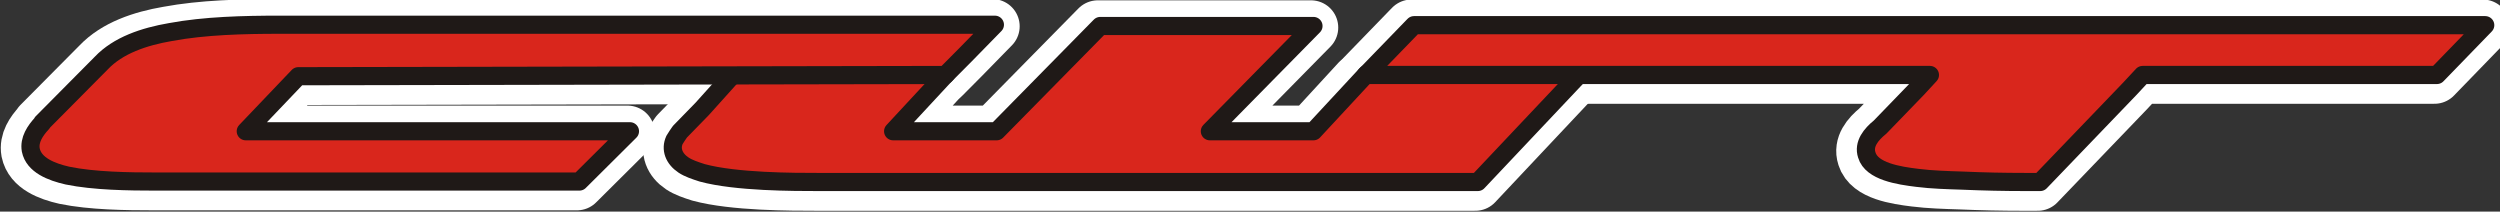 <svg xmlns:inkscape="http://www.inkscape.org/namespaces/inkscape" xmlns:sodipodi="http://sodipodi.sourceforge.net/DTD/sodipodi-0.dtd" xmlns="http://www.w3.org/2000/svg" xmlns:svg="http://www.w3.org/2000/svg" width="137.816mm" height="11.666mm" viewBox="0 0 137.816 11.666" id="svg5" inkscape:version="1.1.2 (0a00cf5339, 2022-02-04)" sodipodi:docname="cwt-logo.svg"><rect x="0" y="0" width="137.816" height="11.666" fill="#333333" stroke="none"/><defs id="defs2"></defs><g inkscape:label="Vrstva 1" inkscape:groupmode="layer" id="layer1" transform="translate(-29.806,-28.435)"><g id="g830" inkscape:label="logo krivky" transform="matrix(0.353,0,0,-0.353,-35.069,108.907)"><path d="m 388.511,207.223 h -16.175 l 16.18,16.44 H 355.223 L 339.044,207.223 h -16.171 l 7.429,8.077 h -33.212 l -4.027,-4.577 -3.483,-3.571 c -0.281,-0.425 -0.562,-0.785 -0.846,-1.281 -0.656,-1.431 -0.094,-2.925 1.412,-3.928 0.751,-0.5 1.785,-0.853 2.917,-1.213 5.264,-1.429 14.292,-1.429 18.242,-1.429 h 102.876 l 15.058,16 h -33.299 z" style="fill:#d9261c;fill-opacity:1;fill-rule:nonzero;stroke:#ffffff;stroke-width:8.504;stroke-linecap:round;stroke-linejoin:round;stroke-miterlimit:10;stroke-dasharray:none;stroke-opacity:1" id="path832"></path><path d="m 518.007,216.012 45.957,-6e-4 7.542,7.777 H 404.223 l -7.542,-7.777 88.106,6e-4 -1.999,-2.162 -5.79,-5.982 c -1.409,-1.141 -2.635,-2.642 -2.069,-4.354 0.754,-2.571 4.985,-3.215 7.898,-3.569 2.26,-0.286 4.705,-0.356 7.055,-0.431 3.289,-0.143 6.489,-0.213 9.78,-0.213 h 2.35 l 13.985,14.549 z" style="fill:#d9261c;fill-opacity:1;fill-rule:nonzero;stroke:#ffffff;stroke-width:8.504;stroke-linecap:round;stroke-linejoin:round;stroke-miterlimit:10;stroke-dasharray:none;stroke-opacity:1" id="path834"></path><path d="m 229.982,215.818 101.056,0.193 3.122,3.14 4.607,4.709 h -4.607 -107.115 c -5.548,0 -11.661,-0.145 -17.02,-1.143 -4.139,-0.713 -8.184,-2.071 -10.816,-4.852 l -1.84,-1.854 -2.145,-2.161 -5.228,-5.267 v -0.072 c -1.131,-1.216 -2.071,-2.64 -1.79,-4.213 0.473,-2.355 3.199,-3.425 5.736,-3.999 4.139,-0.856 9.592,-0.928 13.823,-0.928 h 66.111 l 7.9,7.853 h -59.996 z" style="fill:#d9261c;fill-opacity:1;fill-rule:nonzero;stroke:#ffffff;stroke-width:8.504;stroke-linecap:round;stroke-linejoin:round;stroke-miterlimit:10;stroke-dasharray:none;stroke-opacity:1" id="path836"></path><path d="m 388.895,207.469 h -16.175 l 16.18,16.44 h -33.293 l -16.179,-16.44 h -16.171 l 8.262,8.906 h -33.212 l -4.861,-5.406 -3.483,-3.572 c -0.281,-0.424 -0.562,-0.785 -0.846,-1.281 -0.656,-1.431 -0.094,-2.925 1.412,-3.928 0.751,-0.5 1.785,-0.852 2.917,-1.213 5.264,-1.429 14.293,-1.429 18.242,-1.429 h 102.876 l 15.892,16.828 h -33.299 z" style="fill:#d9261c;fill-opacity:1;fill-rule:nonzero;stroke:#1f1917;stroke-width:2.835;stroke-linecap:round;stroke-linejoin:round;stroke-miterlimit:10;stroke-dasharray:none;stroke-opacity:1" id="path838"></path><path d="m 518.39,216.258 45.957,-5e-4 7.542,7.777 H 404.606 l -7.542,-7.777 88.106,5e-4 -1.999,-2.162 -5.79,-5.983 c -1.409,-1.141 -2.634,-2.642 -2.069,-4.354 0.754,-2.57 4.985,-3.215 7.898,-3.568 2.26,-0.287 4.705,-0.356 7.055,-0.432 3.289,-0.143 6.489,-0.213 9.78,-0.213 h 2.35 l 13.985,14.55 z" style="fill:#d9261c;fill-opacity:1;fill-rule:nonzero;stroke:#1f1917;stroke-width:2.835;stroke-linecap:round;stroke-linejoin:round;stroke-miterlimit:10;stroke-dasharray:none;stroke-opacity:1" id="path840"></path><path d="m 230.365,216.064 101.056,0.193 3.122,3.139 4.607,4.709 h -4.607 -107.115 c -5.548,0 -11.66,-0.145 -17.019,-1.143 -4.139,-0.713 -8.184,-2.07 -10.816,-4.852 l -1.84,-1.853 -2.145,-2.161 -5.228,-5.268 v -0.072 c -1.132,-1.216 -2.071,-2.64 -1.791,-4.213 0.473,-2.355 3.199,-3.424 5.736,-3.999 4.139,-0.856 9.591,-0.928 13.823,-0.928 h 66.111 l 7.899,7.853 h -59.996 z" style="fill:#d9261c;fill-opacity:1;fill-rule:nonzero;stroke:#1f1917;stroke-width:2.835;stroke-linecap:round;stroke-linejoin:round;stroke-miterlimit:10;stroke-dasharray:none;stroke-opacity:1" id="path842"></path></g></g></svg>